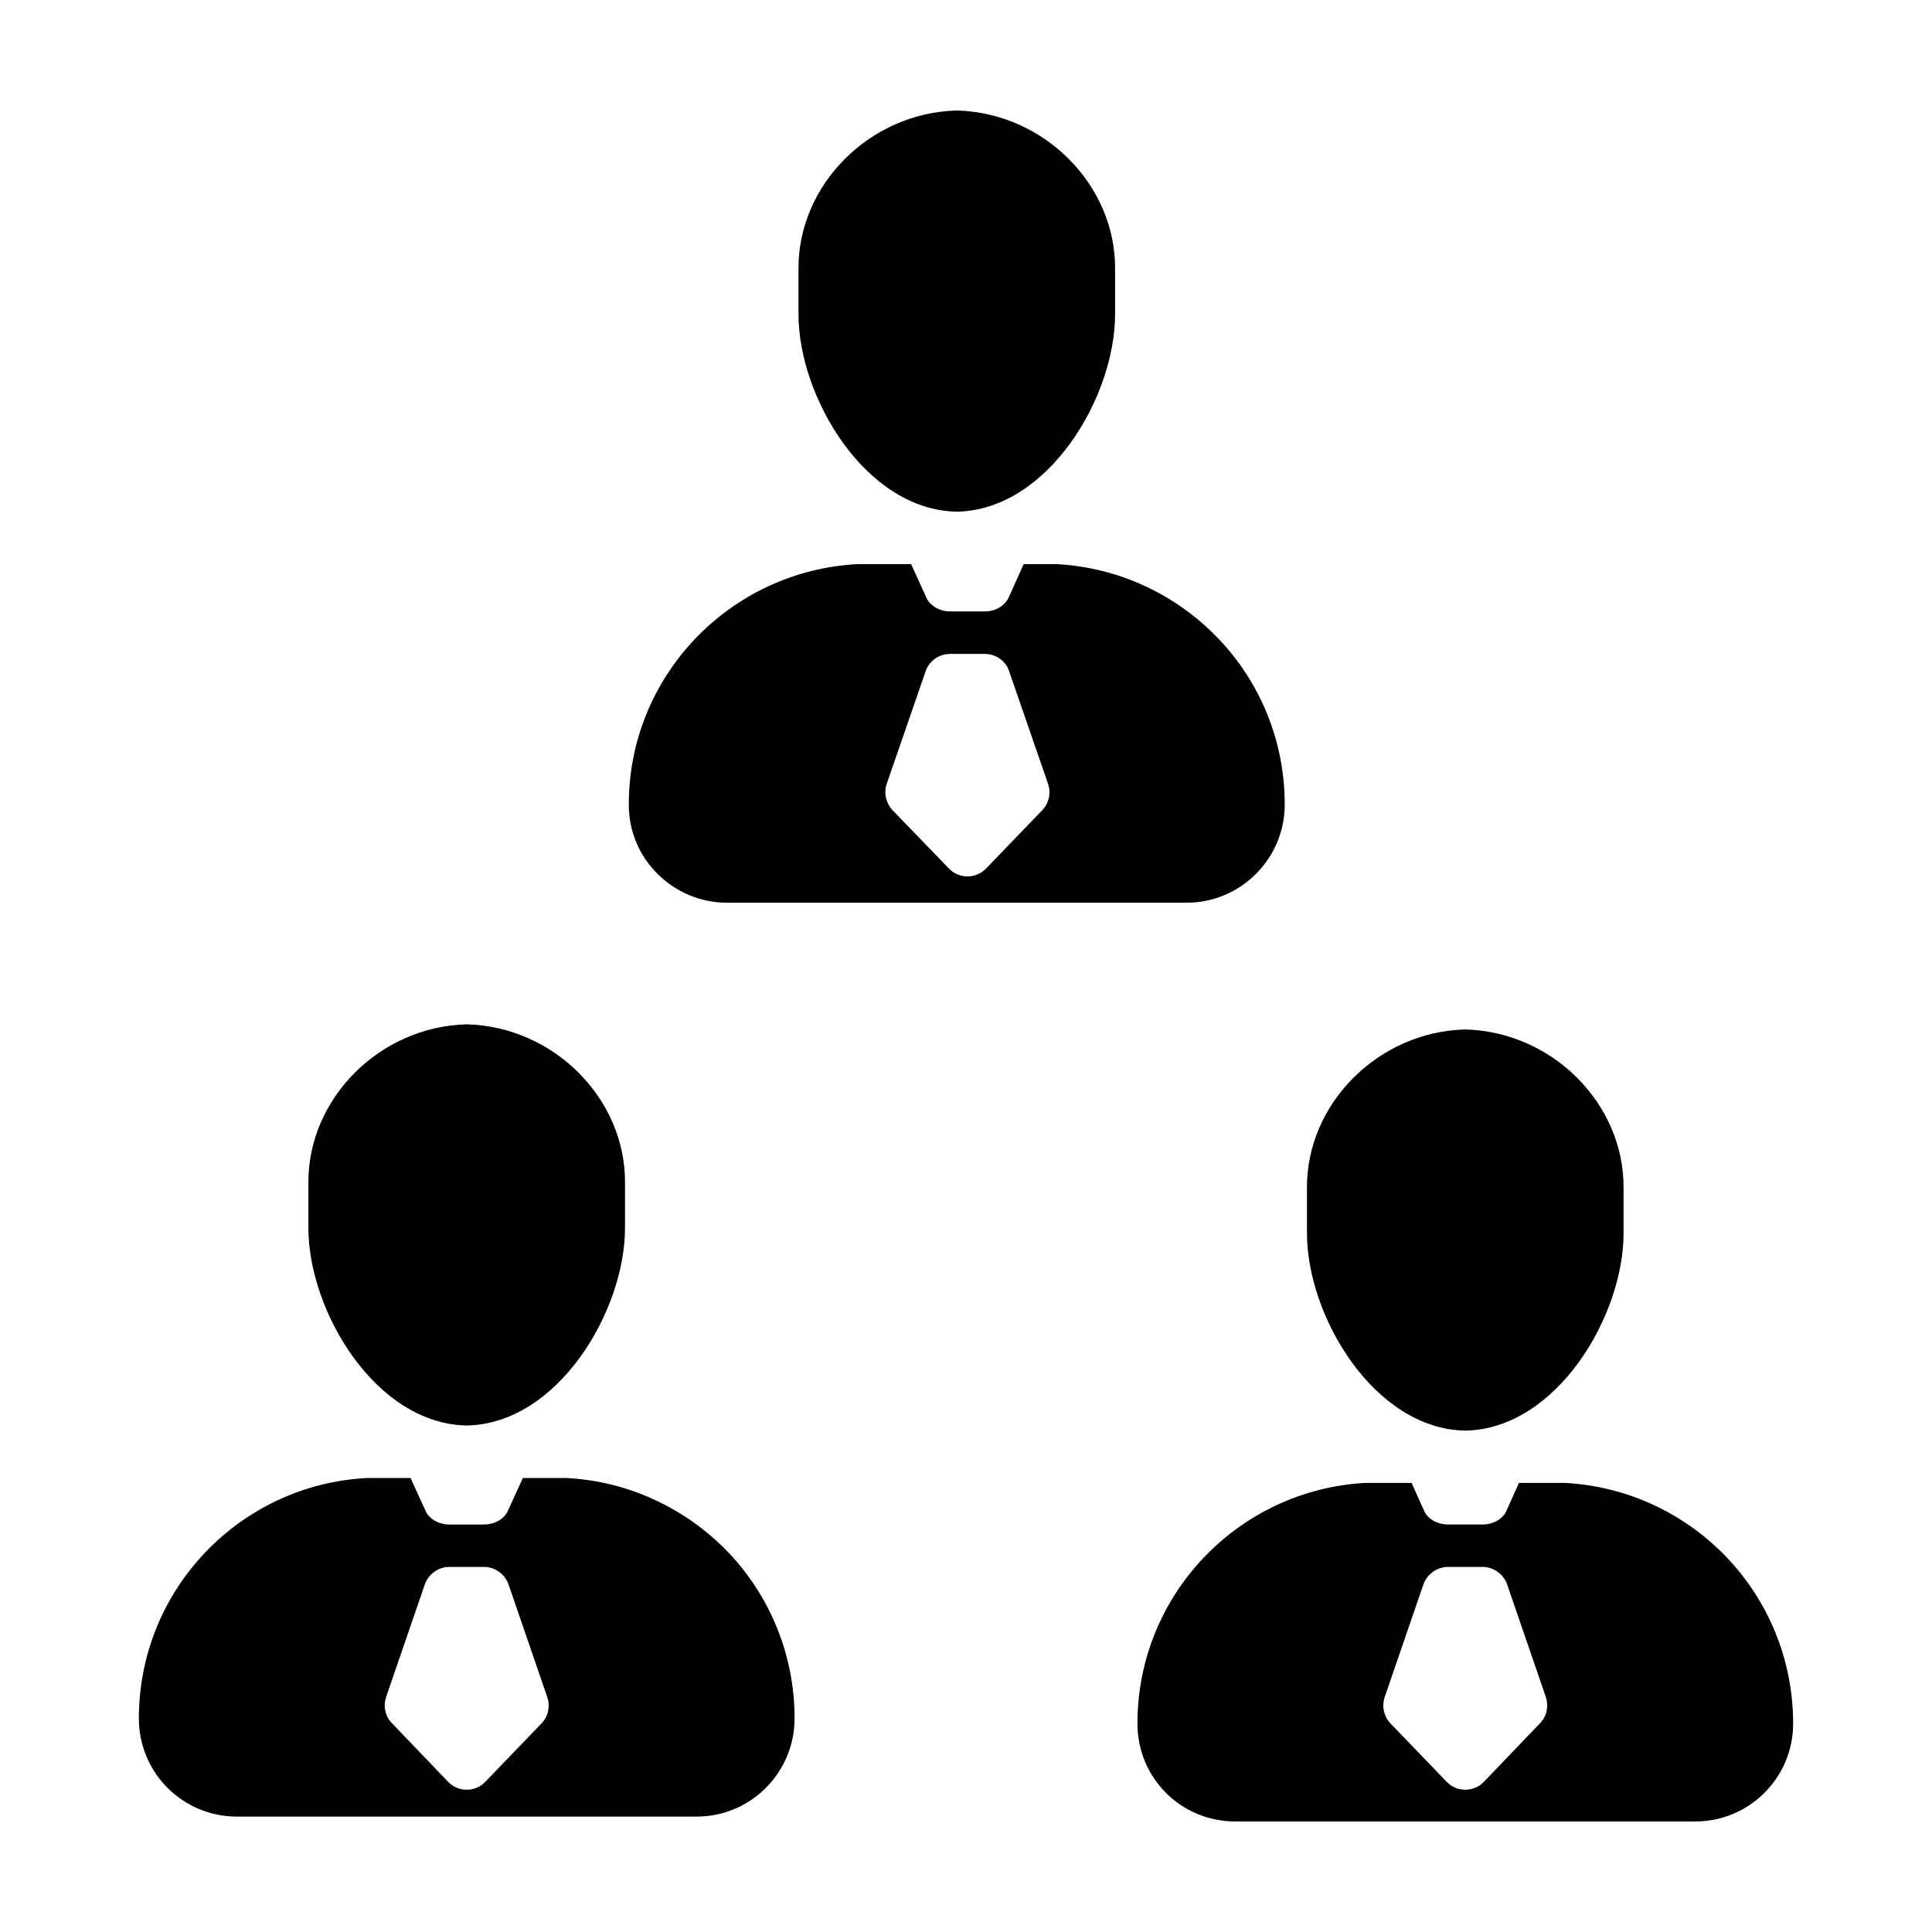 <?xml version="1.0" encoding="UTF-8"?>
<!-- Uploaded to: ICON Repo, www.svgrepo.com, Generator: ICON Repo Mixer Tools -->
<svg fill="#000000" width="800px" height="800px" version="1.1" viewBox="144 144 512 512" xmlns="http://www.w3.org/2000/svg">
 <g>
  <path d="m397.56 279.6c-24.18-0.422-41.977-30.379-41.953-52.375v-11.984c-0.125-22.18 18.773-41.359 41.953-41.957 23.184 0.598 42.078 19.781 41.953 41.953v11.984c0.027 22-17.773 51.957-41.953 52.379z"/>
  <path d="m466.89 313.25c-10.953-11.461-26.094-18.883-42.953-19.75h-8.652l-3.82 8.504c-0.938 2.379-3.531 4.035-6.484 4.035h-9.152c-2.957 0-5.621-1.656-6.488-4.035l-3.891-8.504-14.273 0.004c-33.73 1.805-60.543 29.625-60.543 63.711 0 7.211 2.883 13.695 7.637 18.379 4.684 4.684 11.246 7.637 18.379 7.637h121.8c14.344 0 26.016-11.672 26.016-26.016 0.012-17.082-6.691-32.578-17.574-43.965zm-46.703 45.48-14.848 15.422c-2.742 2.812-7.211 2.812-9.875 0l-14.918-15.422c-1.727-1.875-2.379-4.539-1.586-6.918l10.309-29.836c0.938-2.812 3.531-4.684 6.559-4.684h9.152c2.953 0 5.621 1.875 6.484 4.684l10.309 29.836c0.793 2.379 0.219 5.043-1.586 6.918z"/>
  <path d="m267.68 521.77c-24.18-0.422-41.977-30.379-41.953-52.375v-11.984c-0.125-22.172 18.773-41.359 41.953-41.953 23.184 0.598 42.078 19.781 41.953 41.953v11.984c0.02 21.996-17.777 51.953-41.953 52.375z"/>
  <path d="m336.98 555.36c-10.953-11.387-26.094-18.812-42.883-19.672h-11.535l-3.82 8.359c-0.867 2.379-3.531 3.965-6.484 3.965h-9.152c-2.953 0-5.621-1.586-6.484-3.965l-3.82-8.359h-11.531c-33.66 1.727-60.469 29.547-60.469 63.711 0 7.133 2.883 13.695 7.566 18.379 4.758 4.758 11.246 7.637 18.379 7.637h121.88c14.344 0 25.945-11.672 25.945-26.016 0.004-17.086-6.703-32.582-17.586-44.039zm-49.445 45.332-14.918 15.496c-2.664 2.812-7.211 2.812-9.875 0l-14.848-15.496c-1.805-1.805-2.379-4.469-1.586-6.918l10.23-29.766c0.938-2.812 3.602-4.758 6.559-4.758h9.152c2.953 0 5.621 1.945 6.559 4.758l10.23 29.766c0.805 2.449 0.23 5.113-1.504 6.918z"/>
  <path d="m532.31 523.13c-24.18-0.422-41.977-30.379-41.953-52.375v-11.984c-0.125-22.172 18.773-41.359 41.953-41.953 23.184 0.598 42.078 19.781 41.953 41.953v11.984c0.027 21.996-17.773 51.953-41.953 52.375z"/>
  <path d="m601.61 556.73c-10.953-11.461-26.016-18.812-42.883-19.75h-12.184l-3.168 7.062c-0.867 2.379-3.531 3.965-6.484 3.965h-9.152c-2.953 0-5.621-1.586-6.484-3.965l-3.168-7.062h-12.184c-33.66 1.805-60.469 29.625-60.469 63.781 0 7.211 2.883 13.695 7.566 18.379 4.68 4.691 11.168 7.57 18.375 7.57h121.88c14.344 0 25.945-11.602 25.945-25.945 0-17.078-6.699-32.574-17.586-44.035zm-49.508 43.965-14.848 15.496c-2.664 2.812-7.211 2.812-9.875 0l-14.918-15.496c-1.727-1.805-2.309-4.469-1.512-6.918l10.23-29.766c0.938-2.812 3.602-4.758 6.559-4.758h9.152c2.953 0 5.621 1.945 6.559 4.758l10.23 29.766c0.797 2.449 0.219 5.113-1.578 6.918z"/>
 </g>
</svg>